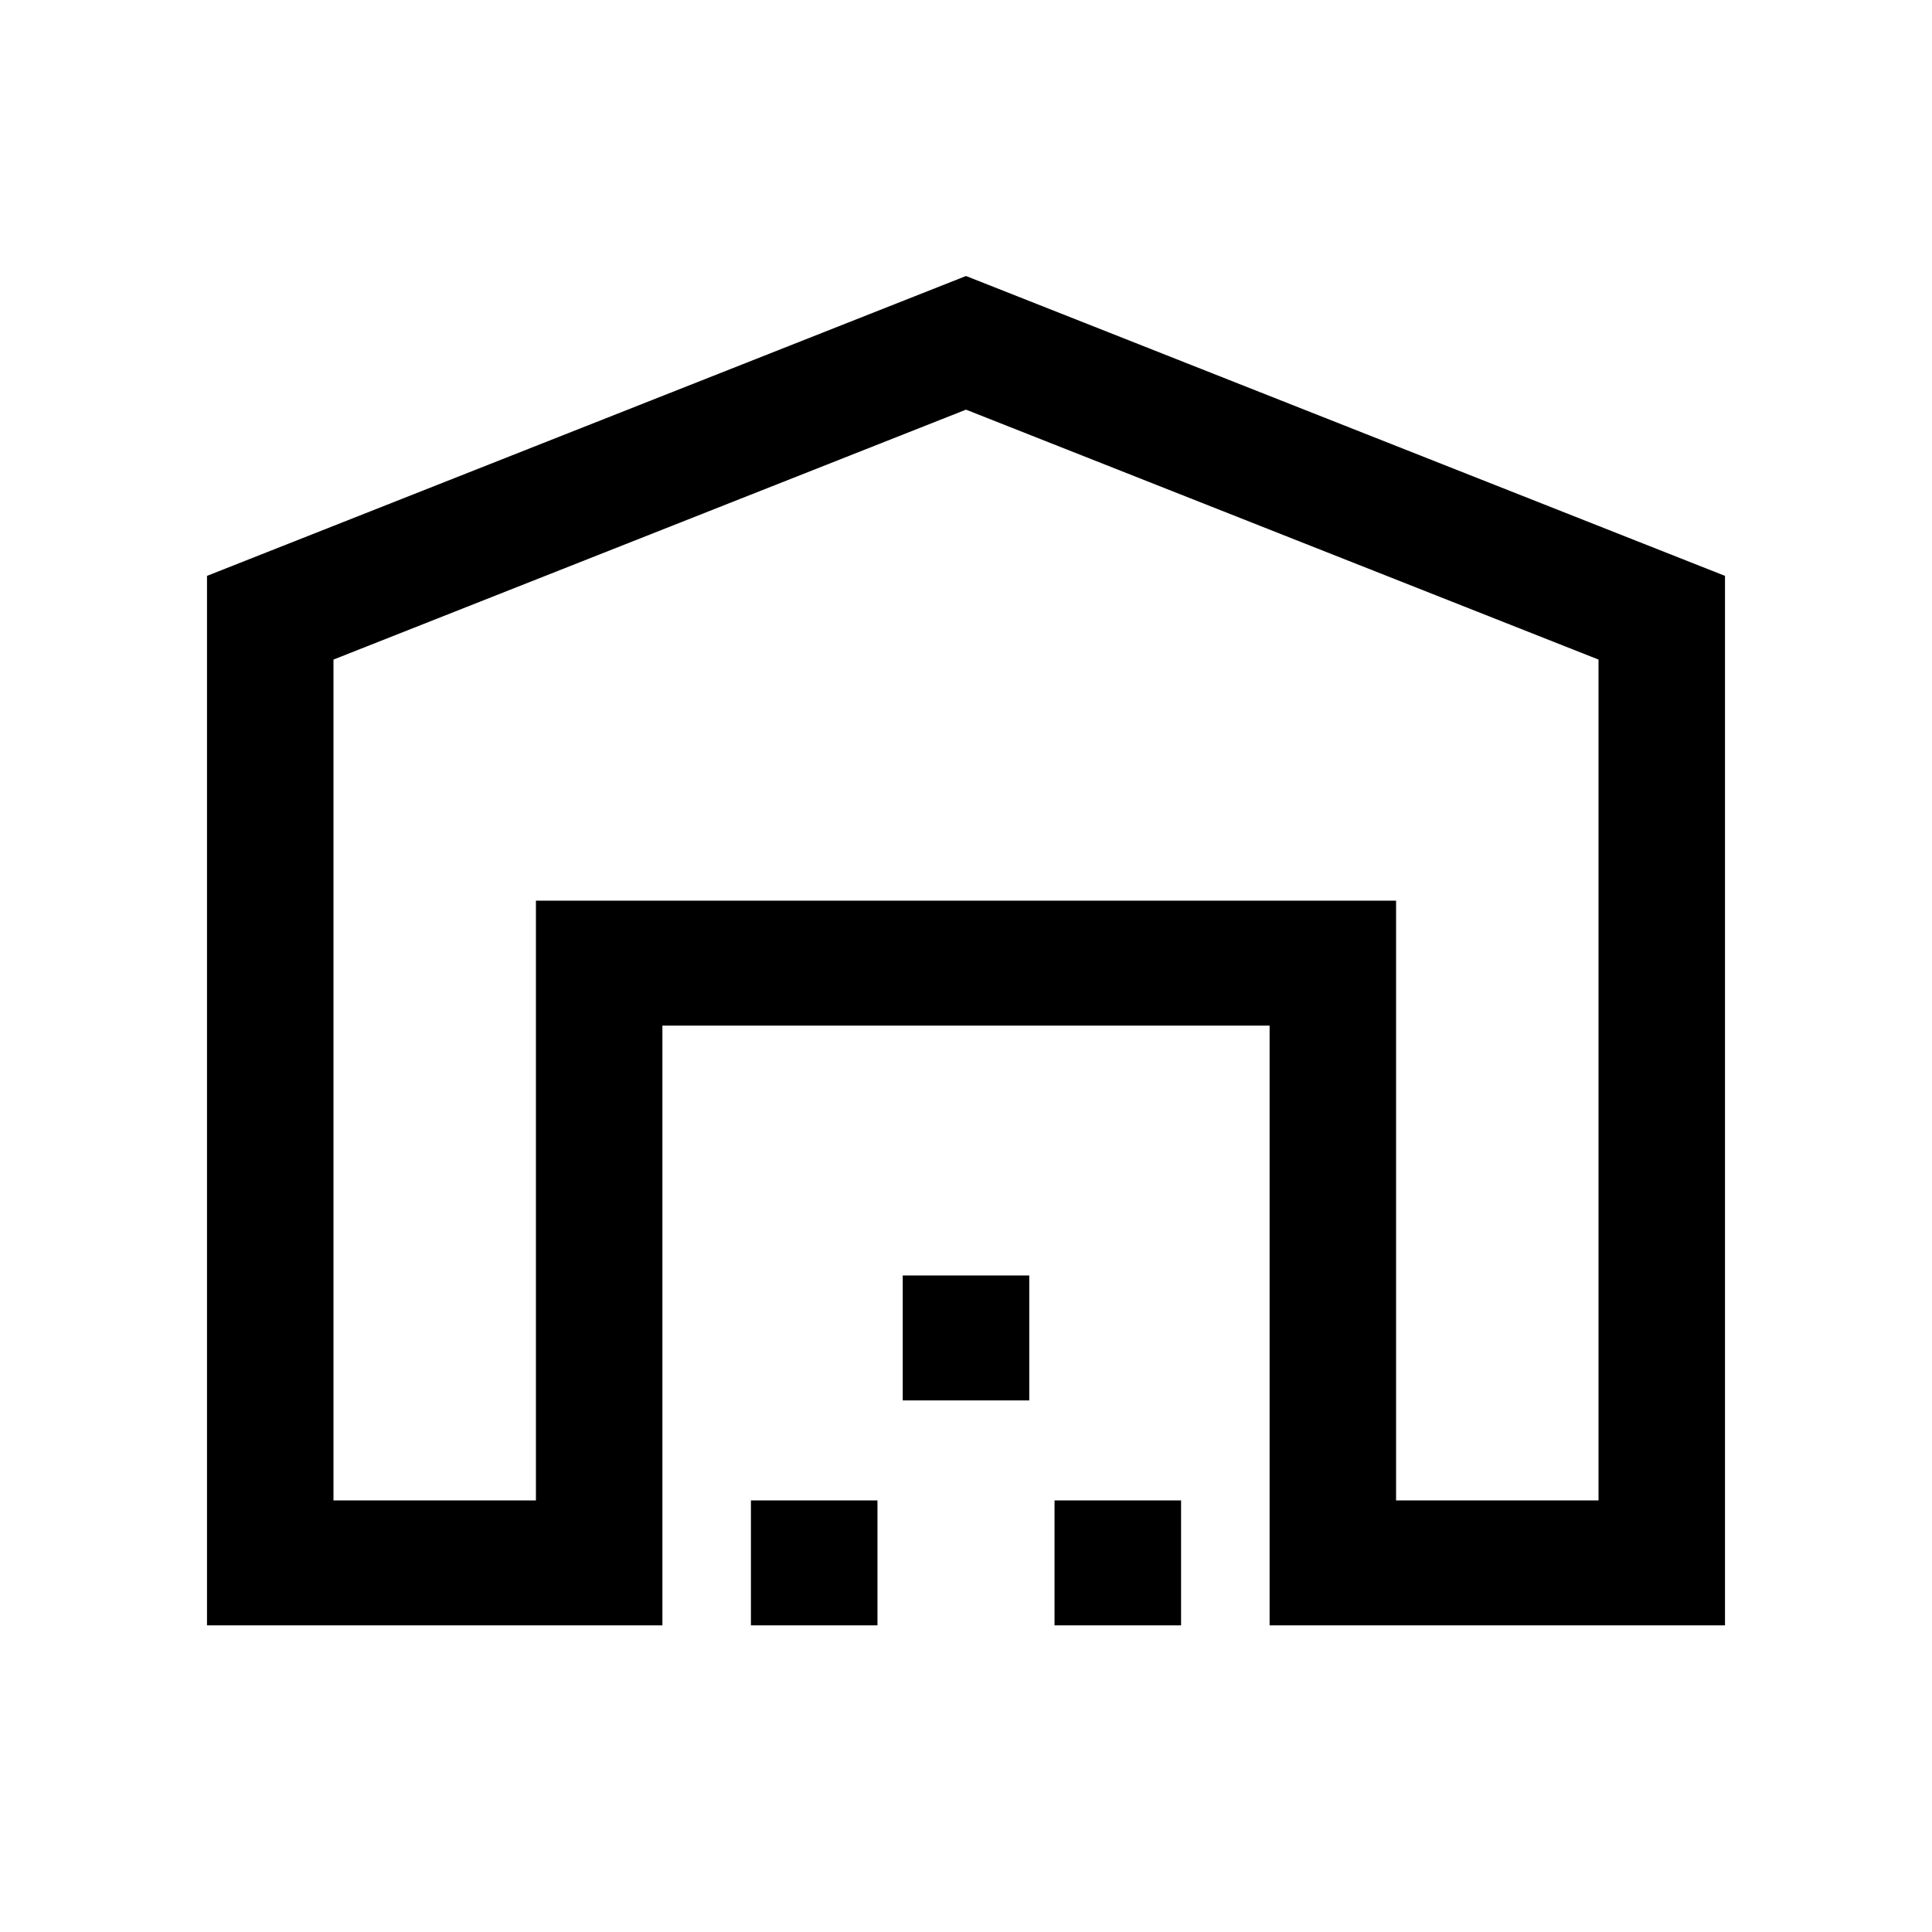 <svg width="28" height="28" viewBox="0 0 28 28" fill="none" xmlns="http://www.w3.org/2000/svg">
<path d="M4.833 21.745H7.767V13.053H20.233V21.745H23.167V9.559L14 5.937L4.833 9.559V21.745ZM3 23.556V8.346L14 4L25 8.346V23.556H18.4V14.864H9.6V23.556H3ZM10.883 23.556V21.745H12.717V23.556H10.883ZM13.083 20.296V18.485H14.917V20.296H13.083ZM15.283 23.556V21.745H17.117V23.556H15.283Z" fill="black"/>
</svg>
